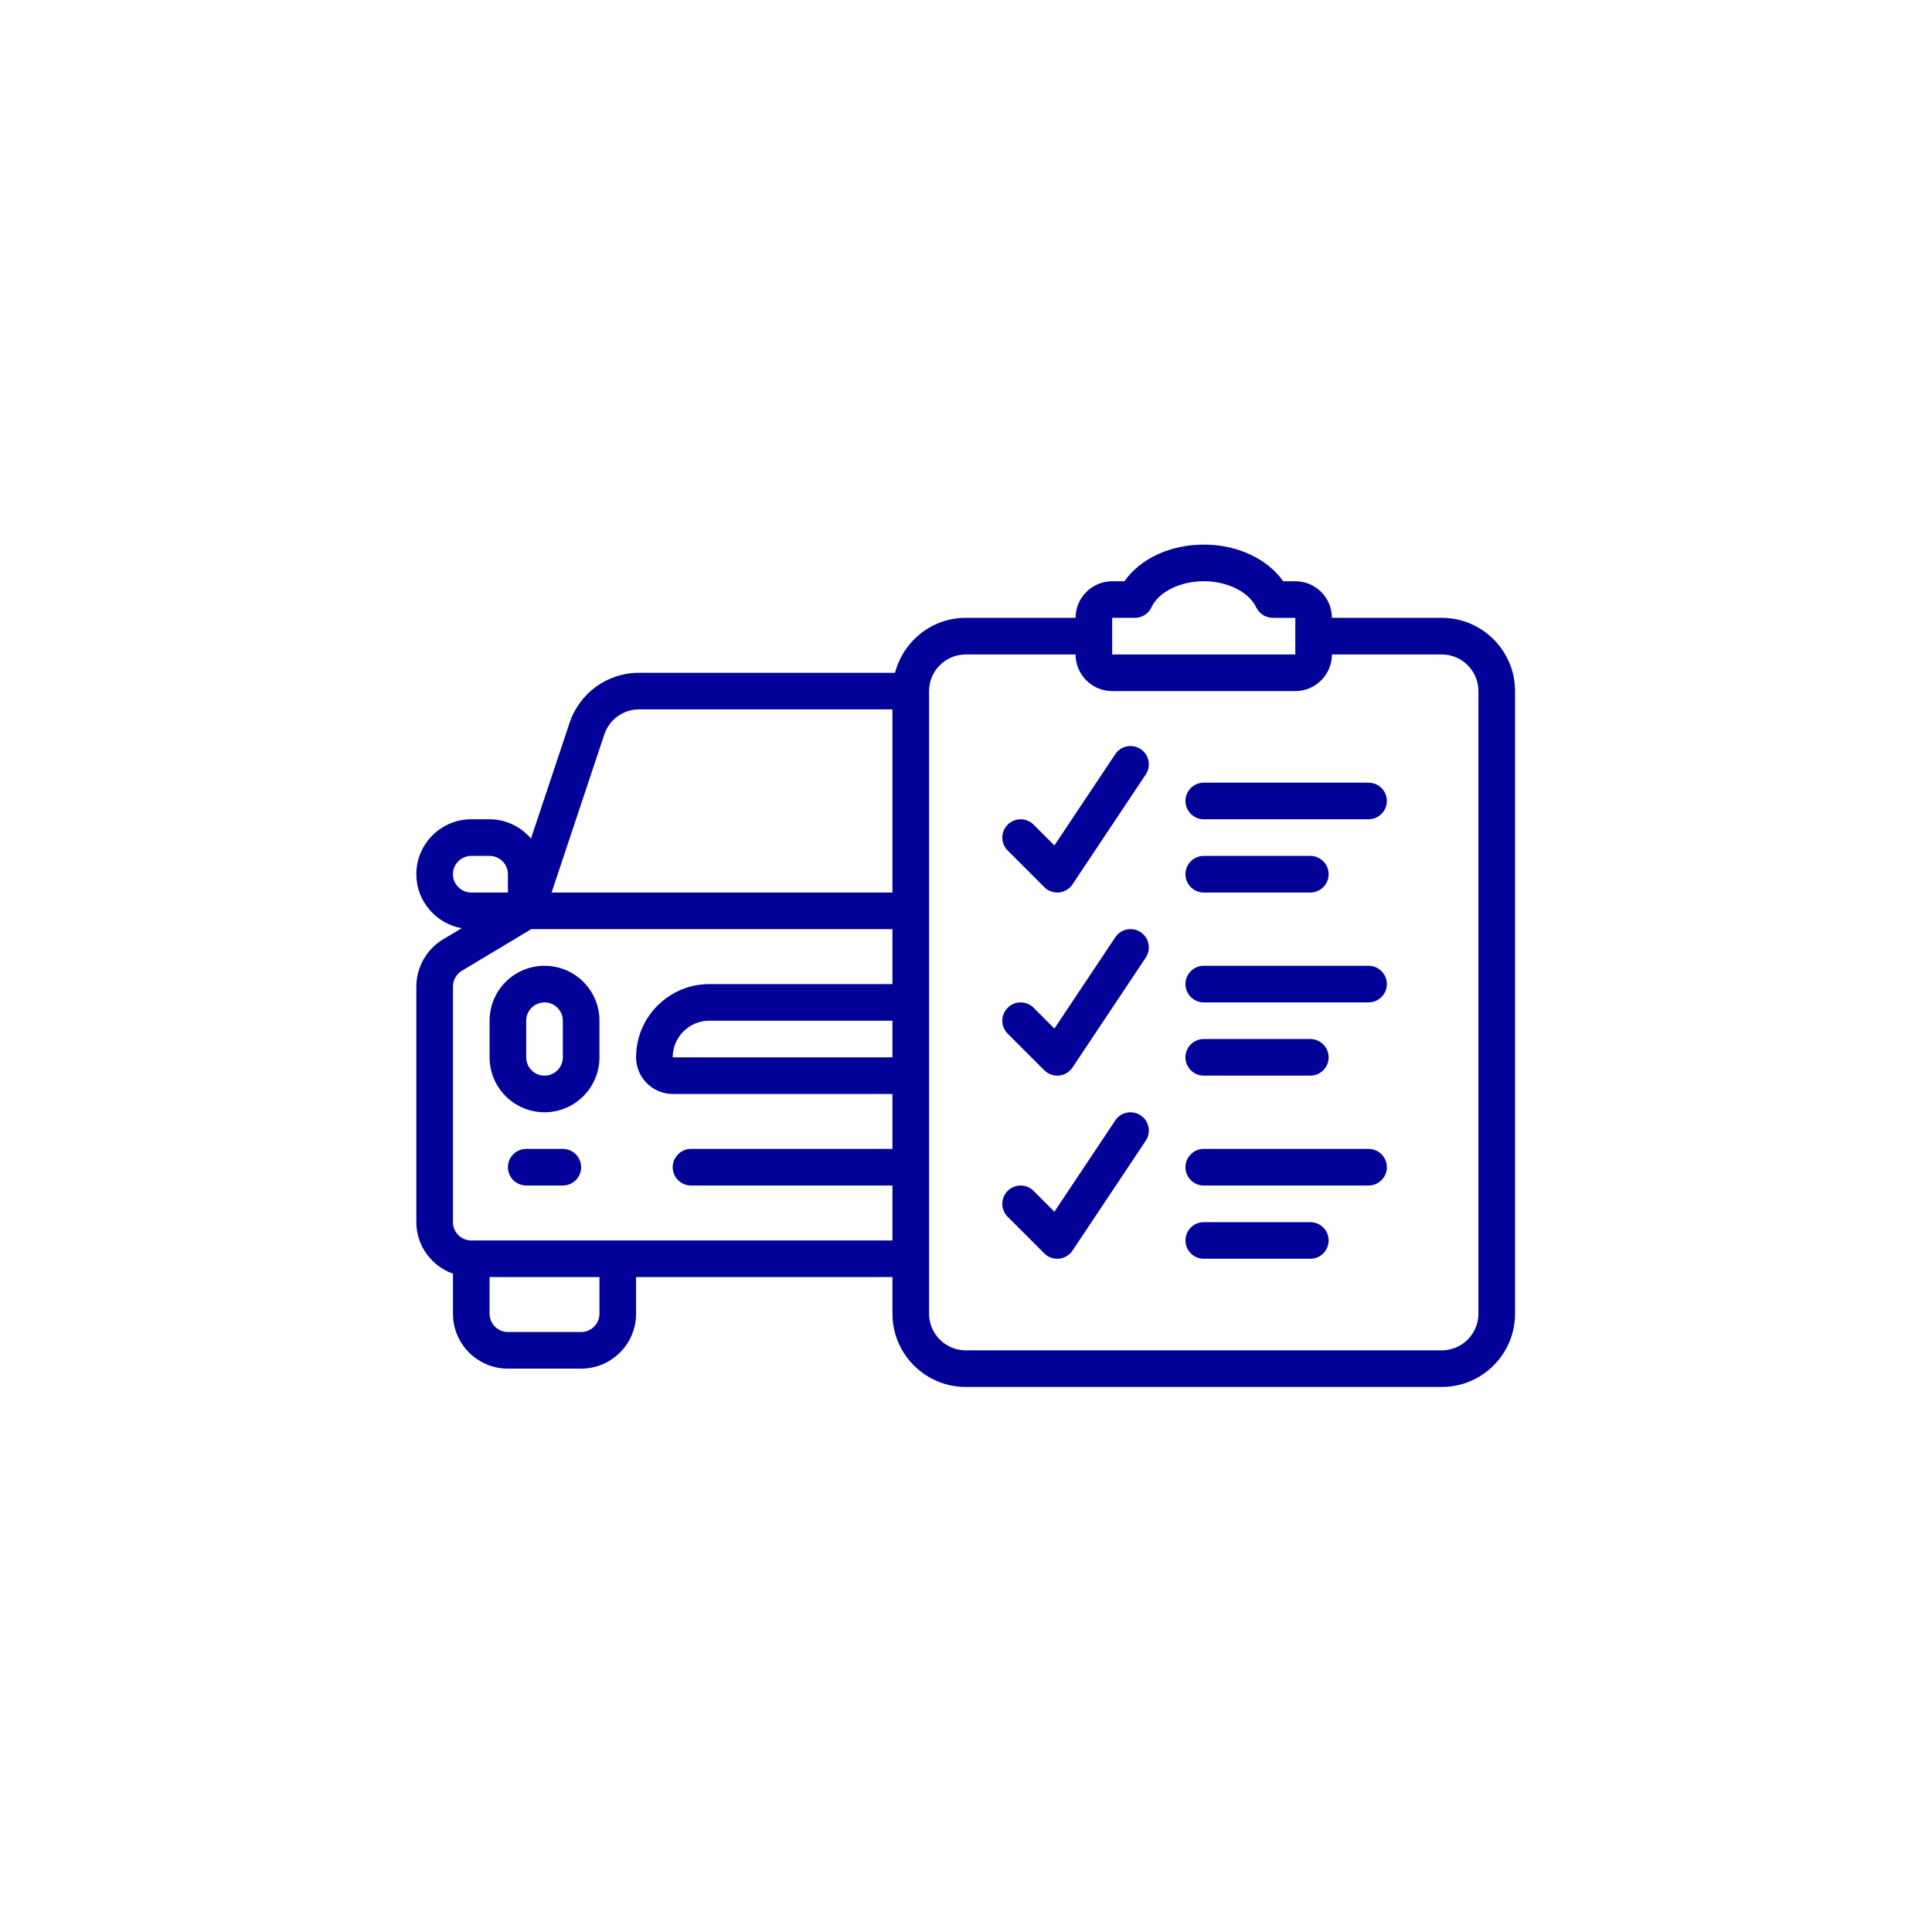 <svg xmlns="http://www.w3.org/2000/svg" xmlns:xlink="http://www.w3.org/1999/xlink" width="500" zoomAndPan="magnify" viewBox="0 0 375 375" height="500" preserveAspectRatio="xMidYMid meet" version="1.2"><defs><clipPath id="5f4039f25f"><path d="M 80.754 105.707 L 294.504 105.707 L 294.504 269.207 L 80.754 269.207 Z M 80.754 105.707 "/></clipPath></defs><g id="4e5bcd4d02"><g clip-rule="nonzero" clip-path="url(#5f4039f25f)"><path style=" stroke:none;fill-rule:nonzero;fill:#020299;fill-opacity:1;" d="M 286.961 254.988 C 286.961 258.902 283.77 262.098 279.855 262.098 L 187.441 262.098 C 183.527 262.098 180.332 258.902 180.332 254.988 L 180.332 134.141 C 180.332 130.227 183.527 127.031 187.441 127.031 L 208.766 127.031 C 208.766 130.949 211.961 134.141 215.875 134.141 L 251.418 134.141 C 255.336 134.141 258.527 130.949 258.527 127.031 L 279.855 127.031 C 283.77 127.031 286.961 130.227 286.961 134.141 Z M 91.473 240.77 C 89.516 240.77 87.918 239.176 87.918 237.219 L 87.918 191.484 C 87.918 190.234 88.586 189.066 89.641 188.43 L 103.121 180.348 L 173.223 180.348 L 173.223 191.012 L 137.68 191.012 C 129.836 191.012 123.461 197.383 123.461 205.227 C 123.461 209.145 126.656 212.336 130.57 212.336 L 173.223 212.336 L 173.223 223 L 134.125 223 C 132.168 223 130.57 224.598 130.57 226.555 C 130.57 228.512 132.168 230.109 134.125 230.109 L 173.223 230.109 L 173.223 240.77 Z M 116.355 254.988 C 116.355 256.945 114.758 258.543 112.801 258.543 L 98.582 258.543 C 96.625 258.543 95.027 256.945 95.027 254.988 L 95.027 247.879 L 116.355 247.879 Z M 87.918 169.684 C 87.918 167.727 89.516 166.129 91.473 166.129 L 95.027 166.129 C 96.984 166.129 98.582 167.727 98.582 169.684 L 98.582 173.238 L 91.473 173.238 C 89.516 173.238 87.918 171.641 87.918 169.684 Z M 117.297 142.555 C 118.27 139.652 120.977 137.695 124.031 137.695 L 173.223 137.695 L 173.223 173.238 L 107.066 173.238 Z M 173.223 205.227 L 130.57 205.227 C 130.57 201.312 133.766 198.117 137.68 198.117 L 173.223 198.117 Z M 215.875 119.922 L 220.277 119.922 C 221.664 119.922 222.93 119.117 223.512 117.855 C 224.887 114.898 229.051 112.816 233.648 112.816 C 238.242 112.816 242.422 114.898 243.824 117.883 C 244.422 119.133 245.672 119.922 247.047 119.922 L 251.418 119.938 L 251.418 127.031 L 215.875 127.031 Z M 279.855 119.922 L 258.527 119.922 C 258.527 116.008 255.336 112.816 251.418 112.816 L 249.074 112.816 C 245.961 108.441 240.172 105.707 233.648 105.707 C 227.109 105.707 221.332 108.441 218.25 112.816 L 215.875 112.816 C 211.961 112.816 208.766 116.008 208.766 119.922 L 187.441 119.922 C 180.832 119.922 175.32 124.477 173.723 130.586 L 124.031 130.586 C 117.91 130.586 112.496 134.488 110.551 140.305 L 103.066 162.758 C 101.109 160.492 98.25 159.02 95.027 159.02 L 91.473 159.02 C 85.586 159.02 80.809 163.797 80.809 169.684 C 80.809 174.918 84.629 179.277 89.613 180.168 L 85.988 182.332 C 82.797 184.25 80.809 187.762 80.809 191.484 L 80.809 237.219 C 80.809 241.84 83.797 245.754 87.918 247.227 L 87.918 254.988 C 87.918 260.875 92.695 265.652 98.582 265.652 L 112.801 265.652 C 118.688 265.652 123.461 260.875 123.461 254.988 L 123.461 247.879 L 173.223 247.879 L 173.223 254.988 C 173.223 262.832 179.598 269.207 187.441 269.207 L 279.855 269.207 C 287.699 269.207 294.07 262.832 294.07 254.988 L 294.07 134.141 C 294.07 126.297 287.699 119.922 279.855 119.922 "/></g><path style=" stroke:none;fill-rule:nonzero;fill:#020299;fill-opacity:1;" d="M 109.246 205.227 C 109.246 207.184 107.648 208.781 105.691 208.781 C 103.734 208.781 102.137 207.184 102.137 205.227 L 102.137 198.117 C 102.137 196.16 103.734 194.566 105.691 194.566 C 107.648 194.566 109.246 196.16 109.246 198.117 Z M 105.691 187.457 C 99.805 187.457 95.027 192.23 95.027 198.117 L 95.027 205.227 C 95.027 211.113 99.805 215.891 105.691 215.891 C 111.578 215.891 116.355 211.113 116.355 205.227 L 116.355 198.117 C 116.355 192.23 111.578 187.457 105.691 187.457 "/><path style=" stroke:none;fill-rule:nonzero;fill:#020299;fill-opacity:1;" d="M 216.473 146.387 L 204.656 164.102 L 200.617 160.062 C 199.23 158.676 196.98 158.676 195.59 160.062 C 194.203 161.449 194.203 163.699 195.59 165.09 L 202.699 172.199 C 203.367 172.863 204.27 173.238 205.211 173.238 C 205.324 173.238 205.449 173.227 205.559 173.227 C 206.629 173.113 207.574 172.543 208.172 171.656 L 222.387 150.328 C 223.484 148.691 223.039 146.484 221.402 145.402 C 219.762 144.316 217.555 144.75 216.473 146.387 "/><path style=" stroke:none;fill-rule:nonzero;fill:#020299;fill-opacity:1;" d="M 265.637 151.914 L 233.648 151.914 C 231.691 151.914 230.094 153.508 230.094 155.469 C 230.094 157.426 231.691 159.02 233.648 159.02 L 265.637 159.02 C 267.594 159.02 269.191 157.426 269.191 155.469 C 269.191 153.508 267.594 151.914 265.637 151.914 "/><path style=" stroke:none;fill-rule:nonzero;fill:#020299;fill-opacity:1;" d="M 233.648 173.238 L 254.336 173.238 C 256.293 173.238 257.891 171.641 257.891 169.684 C 257.891 167.727 256.293 166.129 254.336 166.129 L 233.648 166.129 C 231.691 166.129 230.094 167.727 230.094 169.684 C 230.094 171.641 231.691 173.238 233.648 173.238 "/><path style=" stroke:none;fill-rule:nonzero;fill:#020299;fill-opacity:1;" d="M 216.473 181.93 L 204.656 199.645 L 200.617 195.605 C 199.23 194.219 196.98 194.219 195.59 195.605 C 194.203 196.996 194.203 199.242 195.59 200.633 L 202.699 207.742 C 203.367 208.406 204.27 208.781 205.211 208.781 C 205.324 208.781 205.449 208.77 205.559 208.77 C 206.629 208.656 207.574 208.09 208.172 207.199 L 222.387 185.875 C 223.484 184.234 223.039 182.027 221.402 180.945 C 219.762 179.848 217.555 180.293 216.473 181.93 "/><path style=" stroke:none;fill-rule:nonzero;fill:#020299;fill-opacity:1;" d="M 265.637 187.457 L 233.648 187.457 C 231.691 187.457 230.094 189.051 230.094 191.012 C 230.094 192.969 231.691 194.566 233.648 194.566 L 265.637 194.566 C 267.594 194.566 269.191 192.969 269.191 191.012 C 269.191 189.051 267.594 187.457 265.637 187.457 "/><path style=" stroke:none;fill-rule:nonzero;fill:#020299;fill-opacity:1;" d="M 233.648 208.781 L 254.336 208.781 C 256.293 208.781 257.891 207.184 257.891 205.227 C 257.891 203.27 256.293 201.672 254.336 201.672 L 233.648 201.672 C 231.691 201.672 230.094 203.27 230.094 205.227 C 230.094 207.184 231.691 208.781 233.648 208.781 "/><path style=" stroke:none;fill-rule:nonzero;fill:#020299;fill-opacity:1;" d="M 216.473 217.473 L 204.656 235.191 L 200.617 231.148 C 199.23 229.762 196.98 229.762 195.59 231.148 C 194.203 232.539 194.203 234.789 195.59 236.176 L 202.699 243.285 C 203.367 243.949 204.27 244.324 205.211 244.324 C 205.324 244.324 205.449 244.312 205.559 244.312 C 206.629 244.199 207.574 243.633 208.172 242.742 L 222.387 221.418 C 223.484 219.777 223.039 217.57 221.402 216.488 C 219.762 215.406 217.555 215.836 216.473 217.473 "/><path style=" stroke:none;fill-rule:nonzero;fill:#020299;fill-opacity:1;" d="M 265.637 223 L 233.648 223 C 231.691 223 230.094 224.598 230.094 226.555 C 230.094 228.512 231.691 230.109 233.648 230.109 L 265.637 230.109 C 267.594 230.109 269.191 228.512 269.191 226.555 C 269.191 224.598 267.594 223 265.637 223 "/><path style=" stroke:none;fill-rule:nonzero;fill:#020299;fill-opacity:1;" d="M 254.336 237.219 L 233.648 237.219 C 231.691 237.219 230.094 238.812 230.094 240.77 C 230.094 242.73 231.691 244.324 233.648 244.324 L 254.336 244.324 C 256.293 244.324 257.891 242.73 257.891 240.77 C 257.891 238.812 256.293 237.219 254.336 237.219 "/><path style=" stroke:none;fill-rule:nonzero;fill:#020299;fill-opacity:1;" d="M 109.246 223 L 102.137 223 C 100.18 223 98.582 224.598 98.582 226.555 C 98.582 228.512 100.18 230.109 102.137 230.109 L 109.246 230.109 C 111.203 230.109 112.801 228.512 112.801 226.555 C 112.801 224.598 111.203 223 109.246 223 "/></g></svg>